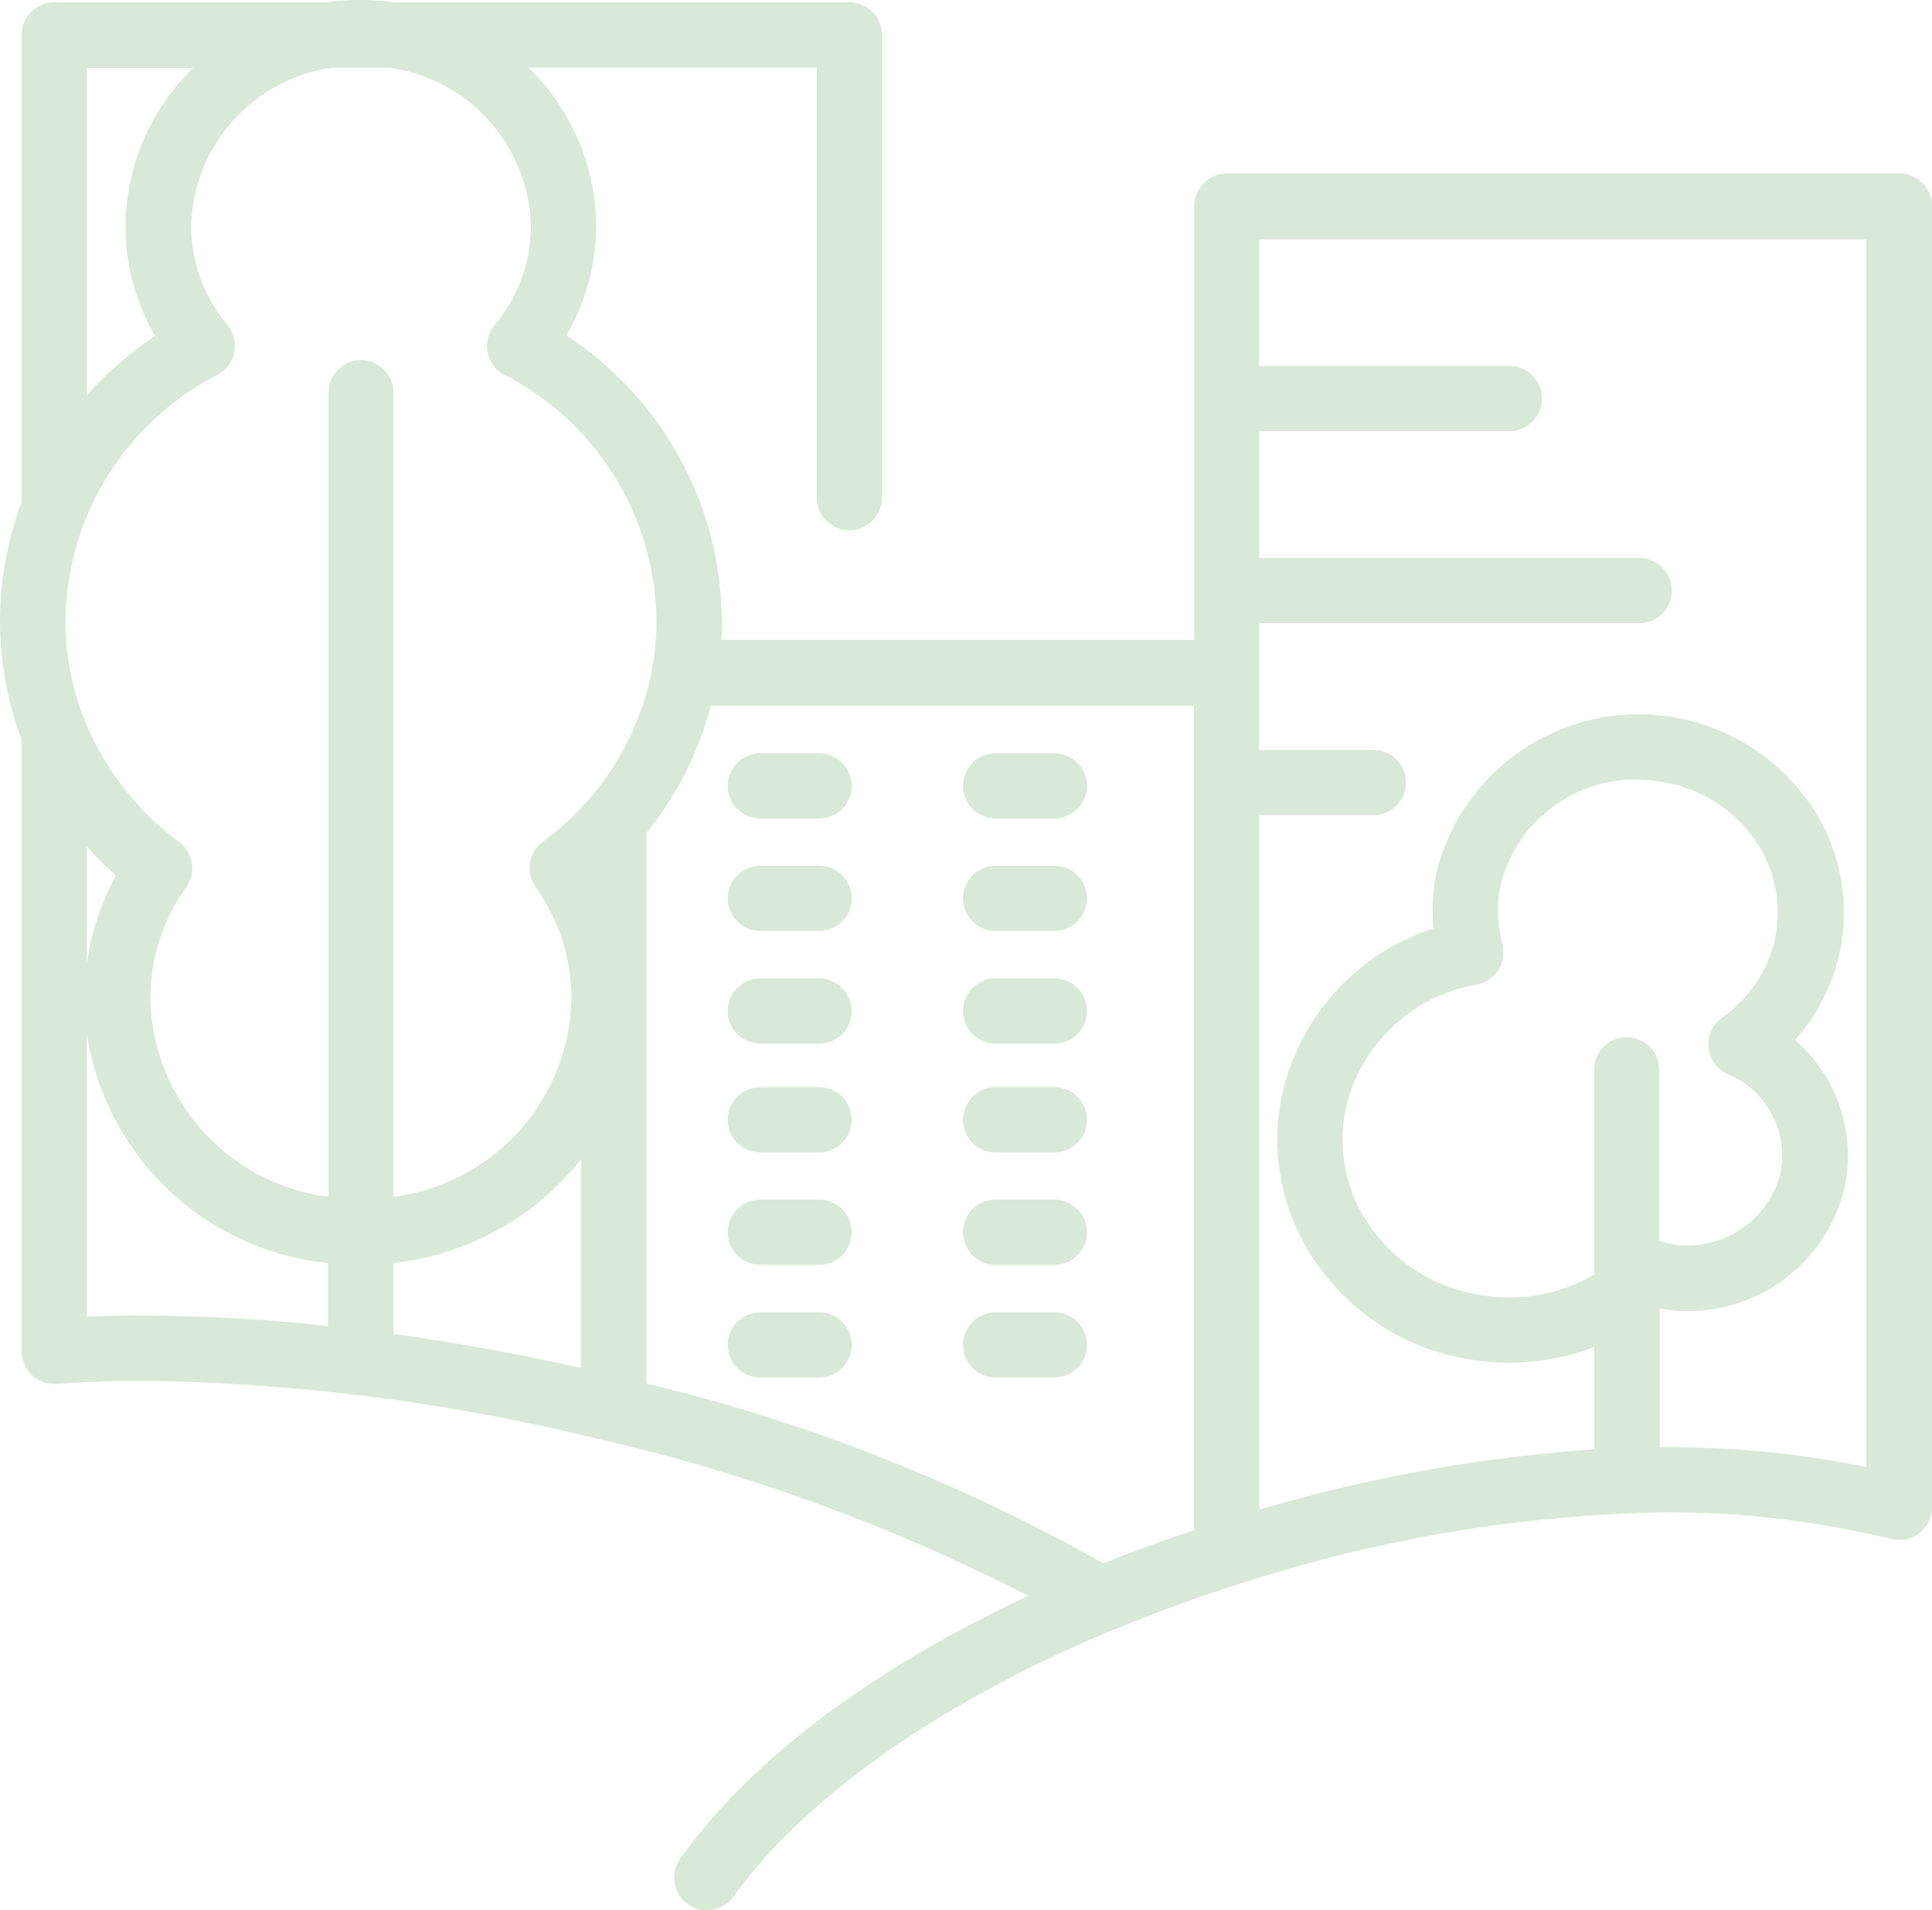 <svg xmlns="http://www.w3.org/2000/svg" width="75.29" height="74.43" viewBox="0 0 75.29 74.43">
  <path id="zielone-miasta" d="M1440.33,1039.92a1.258,1.258,0,0,1-.74-.24,1.278,1.278,0,0,1-.29-1.78c3.36-4.67,8.86-8.03,13.56-10.23a71.294,71.294,0,0,0-16.43-6.04.127.127,0,0,1-.06-.01,78.423,78.423,0,0,0-17.93-2.33c-1.25,0-2.38.04-3.43.12h-.11a1.319,1.319,0,0,1-.39-.06,1.179,1.179,0,0,1-.47-.28,1.27,1.27,0,0,1-.32-.47,1.43,1.43,0,0,1-.09-.42V994.3a13.125,13.125,0,0,1,0-9.24V966.85a1.272,1.272,0,0,1,1.27-1.27h10.63a9.725,9.725,0,0,1,2.64,0h17.72a1.272,1.272,0,0,1,1.27,1.27v18.03a1.27,1.27,0,0,1-2.54,0V968.12h-11.24a8.63,8.63,0,0,1,2.64,6.19,8.407,8.407,0,0,1-1.16,4.25,13.372,13.372,0,0,1,6.06,11.1c0,.25,0,.51-.02.76h18.43v-16.9a1.272,1.272,0,0,1,1.27-1.27h26.21a1.272,1.272,0,0,1,1.27,1.27v50.84a1.306,1.306,0,0,1-.48.85,1.35,1.35,0,0,1-.51.25,1.233,1.233,0,0,1-.43.02,1.127,1.127,0,0,1-.18-.03,37.185,37.185,0,0,0-8.77-1.04,56.758,56.758,0,0,0-16.7,2.82.142.142,0,0,0-.06.02c-1.64.52-3.24,1.11-4.76,1.74h-.02c-6.73,2.81-11.99,6.5-14.79,10.39a1.289,1.289,0,0,1-1.03.53Zm-2.36-20.53a69,69,0,0,1,17.82,7.01c1.14-.46,2.32-.89,3.53-1.29V992.99h-18.83a13.121,13.121,0,0,1-2.51,4.95v21.46Zm23.89-22.14v27.06a61.018,61.018,0,0,1,13.06-2.35v-3.99a9.306,9.306,0,0,1-5.26.41,8.959,8.959,0,0,1-5.76-3.96,8.372,8.372,0,0,1-1.11-6.44,8.845,8.845,0,0,1,5.86-6.32,7.44,7.44,0,0,1,.15-2.31,8.127,8.127,0,0,1,14.66-2.34,7.441,7.441,0,0,1-.72,9,5.961,5.961,0,0,1,1.92,5.82,6.281,6.281,0,0,1-7.17,4.65s-.02.01-.02.02v5.38a37.891,37.891,0,0,1,8.05.77V974.82h-23.66v4.93h9.75a1.27,1.27,0,1,1,0,2.54h-9.75v4.94h14.81a1.27,1.27,0,0,1,0,2.54h-14.81v4.94h4.45a1.27,1.27,0,0,1,0,2.54Zm-33.75,20.21c2.41.33,4.88.78,7.32,1.33v-8.13a10.849,10.849,0,0,1-7.31,4.04v2.76Zm-9.67-.71a68.9,68.9,0,0,1,7.13.4v-2.45a10.592,10.592,0,0,1-9.4-8.94v11.03c.72-.03,1.47-.05,2.27-.05Zm58.18-20.89a5.419,5.419,0,0,0-5.34,4.07,4.937,4.937,0,0,0,.06,2.35,1.262,1.262,0,0,1-.16,1,1.245,1.245,0,0,1-.84.57,6.352,6.352,0,0,0-5.08,4.71,5.856,5.856,0,0,0,.78,4.5,6.442,6.442,0,0,0,4.14,2.83,6.684,6.684,0,0,0,4.73-.73v-7.99a1.27,1.27,0,1,1,2.54,0v6.67h.03a1.066,1.066,0,0,1,.19.07,3.733,3.733,0,0,0,4.49-2.66,3.435,3.435,0,0,0-2.04-3.91,1.282,1.282,0,0,1-.75-1.03,1.255,1.255,0,0,1,.52-1.16,5.13,5.13,0,0,0,2.05-2.99,4.943,4.943,0,0,0-.65-3.78,5.428,5.428,0,0,0-3.49-2.38,5.508,5.508,0,0,0-1.2-.13Zm-49.77-16.34a1.272,1.272,0,0,1,1.27,1.27v31.33a7.947,7.947,0,0,0,6.94-7.71,7.473,7.473,0,0,0-1.4-4.36,1.273,1.273,0,0,1,.28-1.76,10.857,10.857,0,0,0,4.25-6.68.751.751,0,0,1,.05-.26,10.389,10.389,0,0,0,.13-1.68,10.881,10.881,0,0,0-5.93-9.58,1.253,1.253,0,0,1-.65-.87,1.271,1.271,0,0,1,.27-1.06,6,6,0,0,0,1.42-3.84,6.4,6.4,0,0,0-5.49-6.19h-2.26a6.39,6.39,0,0,0-5.49,6.19,6.024,6.024,0,0,0,1.42,3.84,1.275,1.275,0,0,1-.39,1.93,10.9,10.9,0,0,0-5.93,9.58,10.456,10.456,0,0,0,.69,3.73,1.347,1.347,0,0,1,.12.3,11.008,11.008,0,0,0,3.62,4.59,1.28,1.28,0,0,1,.28,1.76,7.472,7.472,0,0,0-1.4,4.36,7.947,7.947,0,0,0,6.94,7.71V980.79a1.272,1.272,0,0,1,1.27-1.27Zm-10.68,18.95v4.61a10.034,10.034,0,0,1,1.14-3.48,13.513,13.513,0,0,1-1.14-1.13m0-30.33v12.75a13.776,13.776,0,0,1,2.67-2.31,8.407,8.407,0,0,1-1.16-4.25,8.647,8.647,0,0,1,2.64-6.19h-4.15Zm37.71,51.02h-2.29a1.27,1.27,0,1,1,0-2.54h2.29a1.27,1.27,0,1,1,0,2.54m-9.17,0h-2.29a1.27,1.27,0,1,1,0-2.54h2.29a1.27,1.27,0,1,1,0,2.54m9.17-4.39h-2.29a1.27,1.27,0,0,1,0-2.54h2.29a1.27,1.27,0,0,1,0,2.54m-9.17,0h-2.29a1.27,1.27,0,0,1,0-2.54h2.29a1.27,1.27,0,0,1,0,2.54m9.17-4.38h-2.29a1.27,1.27,0,0,1,0-2.54h2.29a1.27,1.27,0,0,1,0,2.54m-9.17,0h-2.29a1.27,1.27,0,0,1,0-2.54h2.29a1.27,1.27,0,0,1,0,2.54m9.17-4.24h-2.29a1.27,1.27,0,0,1,0-2.54h2.29a1.27,1.27,0,0,1,0,2.54m-9.17,0h-2.29a1.27,1.27,0,0,1,0-2.54h2.29a1.27,1.27,0,0,1,0,2.54m9.17-4.39h-2.29a1.27,1.27,0,0,1,0-2.54h2.29a1.27,1.27,0,0,1,0,2.54m-9.17,0h-2.29a1.27,1.27,0,0,1,0-2.54h2.29a1.27,1.27,0,0,1,0,2.54m9.17-4.38h-2.29a1.27,1.27,0,1,1,0-2.54h2.29a1.27,1.27,0,1,1,0,2.54m-9.17,0h-2.29a1.27,1.27,0,1,1,0-2.54h2.29a1.27,1.27,0,1,1,0,2.54" transform="translate(-1412.79 -965.49)" fill="#d8e9d7"/>
</svg>
